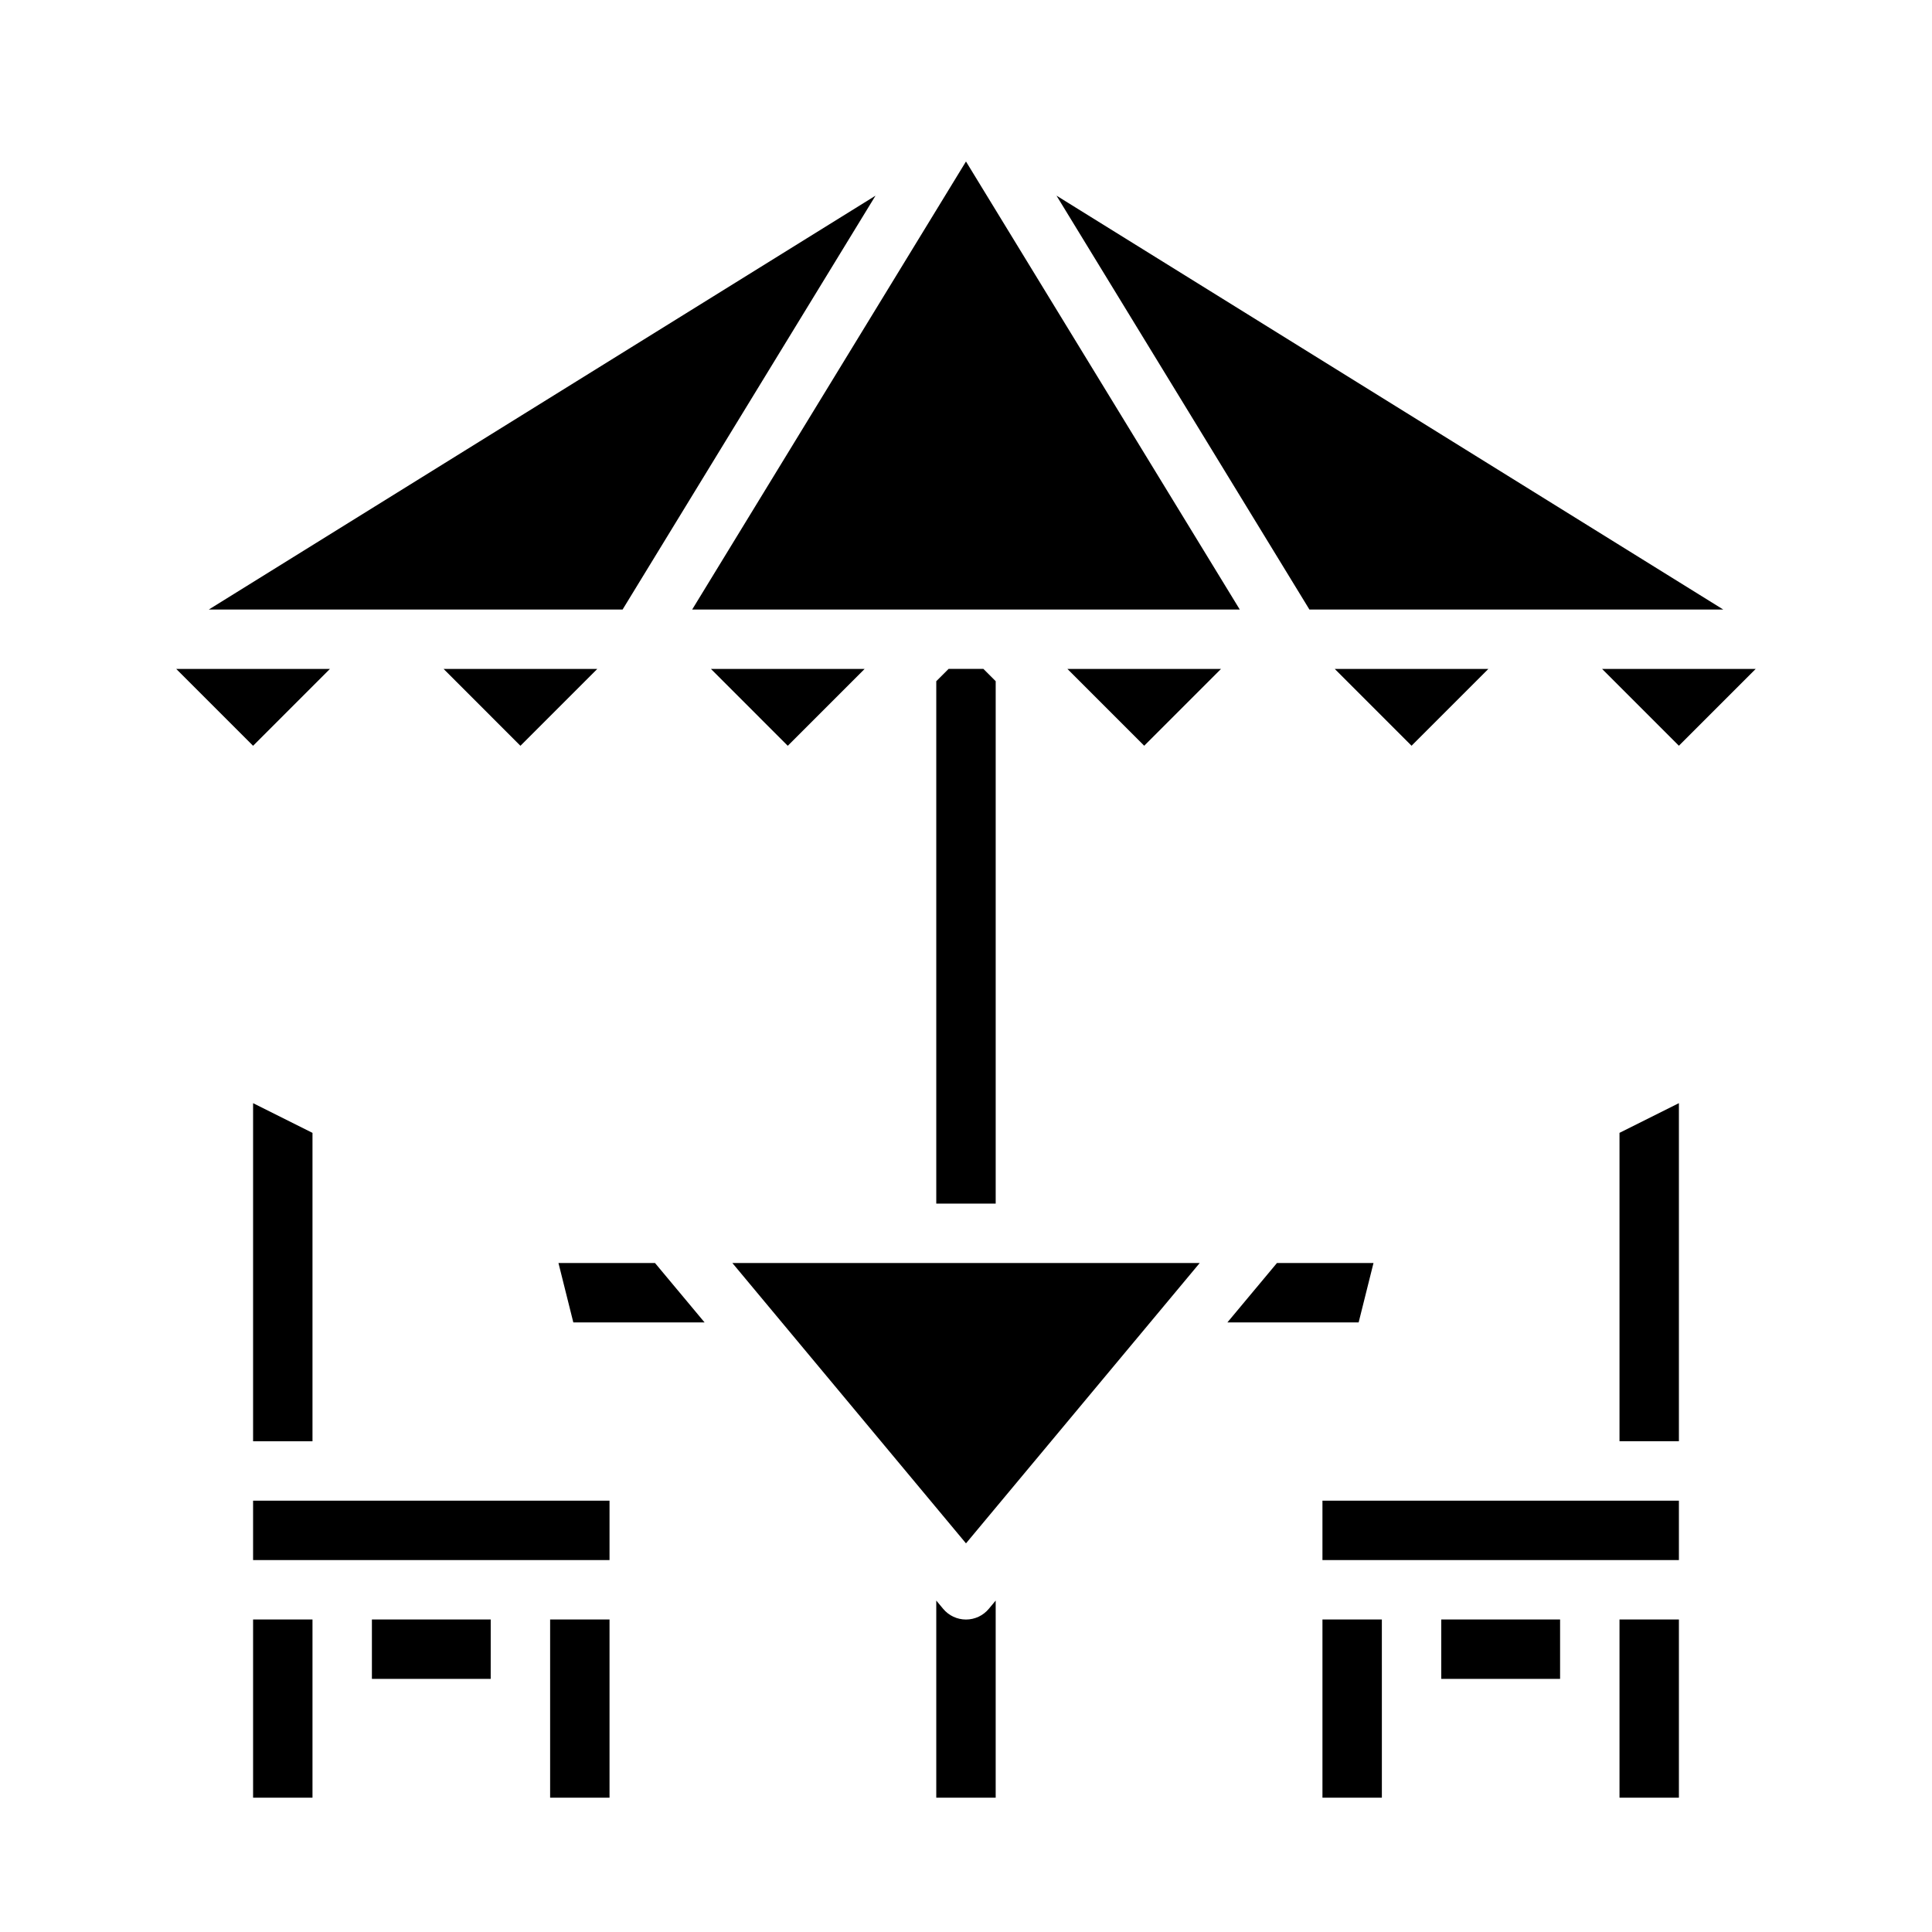 <?xml version="1.0" encoding="UTF-8"?>
<!-- Uploaded to: SVG Repo, www.svgrepo.com, Generator: SVG Repo Mixer Tools -->
<svg fill="#000000" width="800px" height="800px" version="1.1" viewBox="144 144 512 512" xmlns="http://www.w3.org/2000/svg">
 <g>
  <path d="m211.07 436.35 15.742 7.871v81.727h-15.742zm15.742 184.06h-15.742v-47.23h15.742zm47.23-31.488h-31.484v-15.742h31.488zm31.488 31.488h-15.742v-47.23h15.742zm0-78.719v15.742h-94.461v-15.742z"/>
  <path d="m510.21 620.41h-15.746v-47.23h15.742zm47.23-31.488h-31.488v-15.742h31.488zm31.488 31.488h-15.742v-47.23h15.742zm0-62.977h-94.465v-15.742h94.465zm0-31.488h-15.742v-81.727l15.742-7.871z"/>
  <path d="m211.07 341.64-20.359-20.359h40.715zm70.848 0-20.355-20.359h40.715zm27.07-36.102h-109.66l176.69-109.68zm43.777 36.102-20.355-20.359h40.715zm-56.828 152.82-3.938-15.742h25.586l13.141 15.742zm111.93 125.95h-15.746v-52.246l1.82 2.188c1.496 1.801 3.715 2.84 6.055 2.84s4.555-1.039 6.051-2.84l1.82-2.188zm74.539-141.7h25.586l-3.938 15.742h-34.785zm-20.469 0-61.941 74.297-61.914-74.297zm-69.816-15.742v-138.44l3.262-3.262h9.227l3.258 3.258v138.44zm55.105-121.34-20.355-20.359h40.715zm-119.79-36.102 72.559-118.73 72.555 118.73zm190.64 36.102-20.355-20.359h40.715zm-27.07-36.102-67.023-109.68 176.69 109.68zm97.918 36.102-20.355-20.359h40.715z"/>
 </g>
</svg>